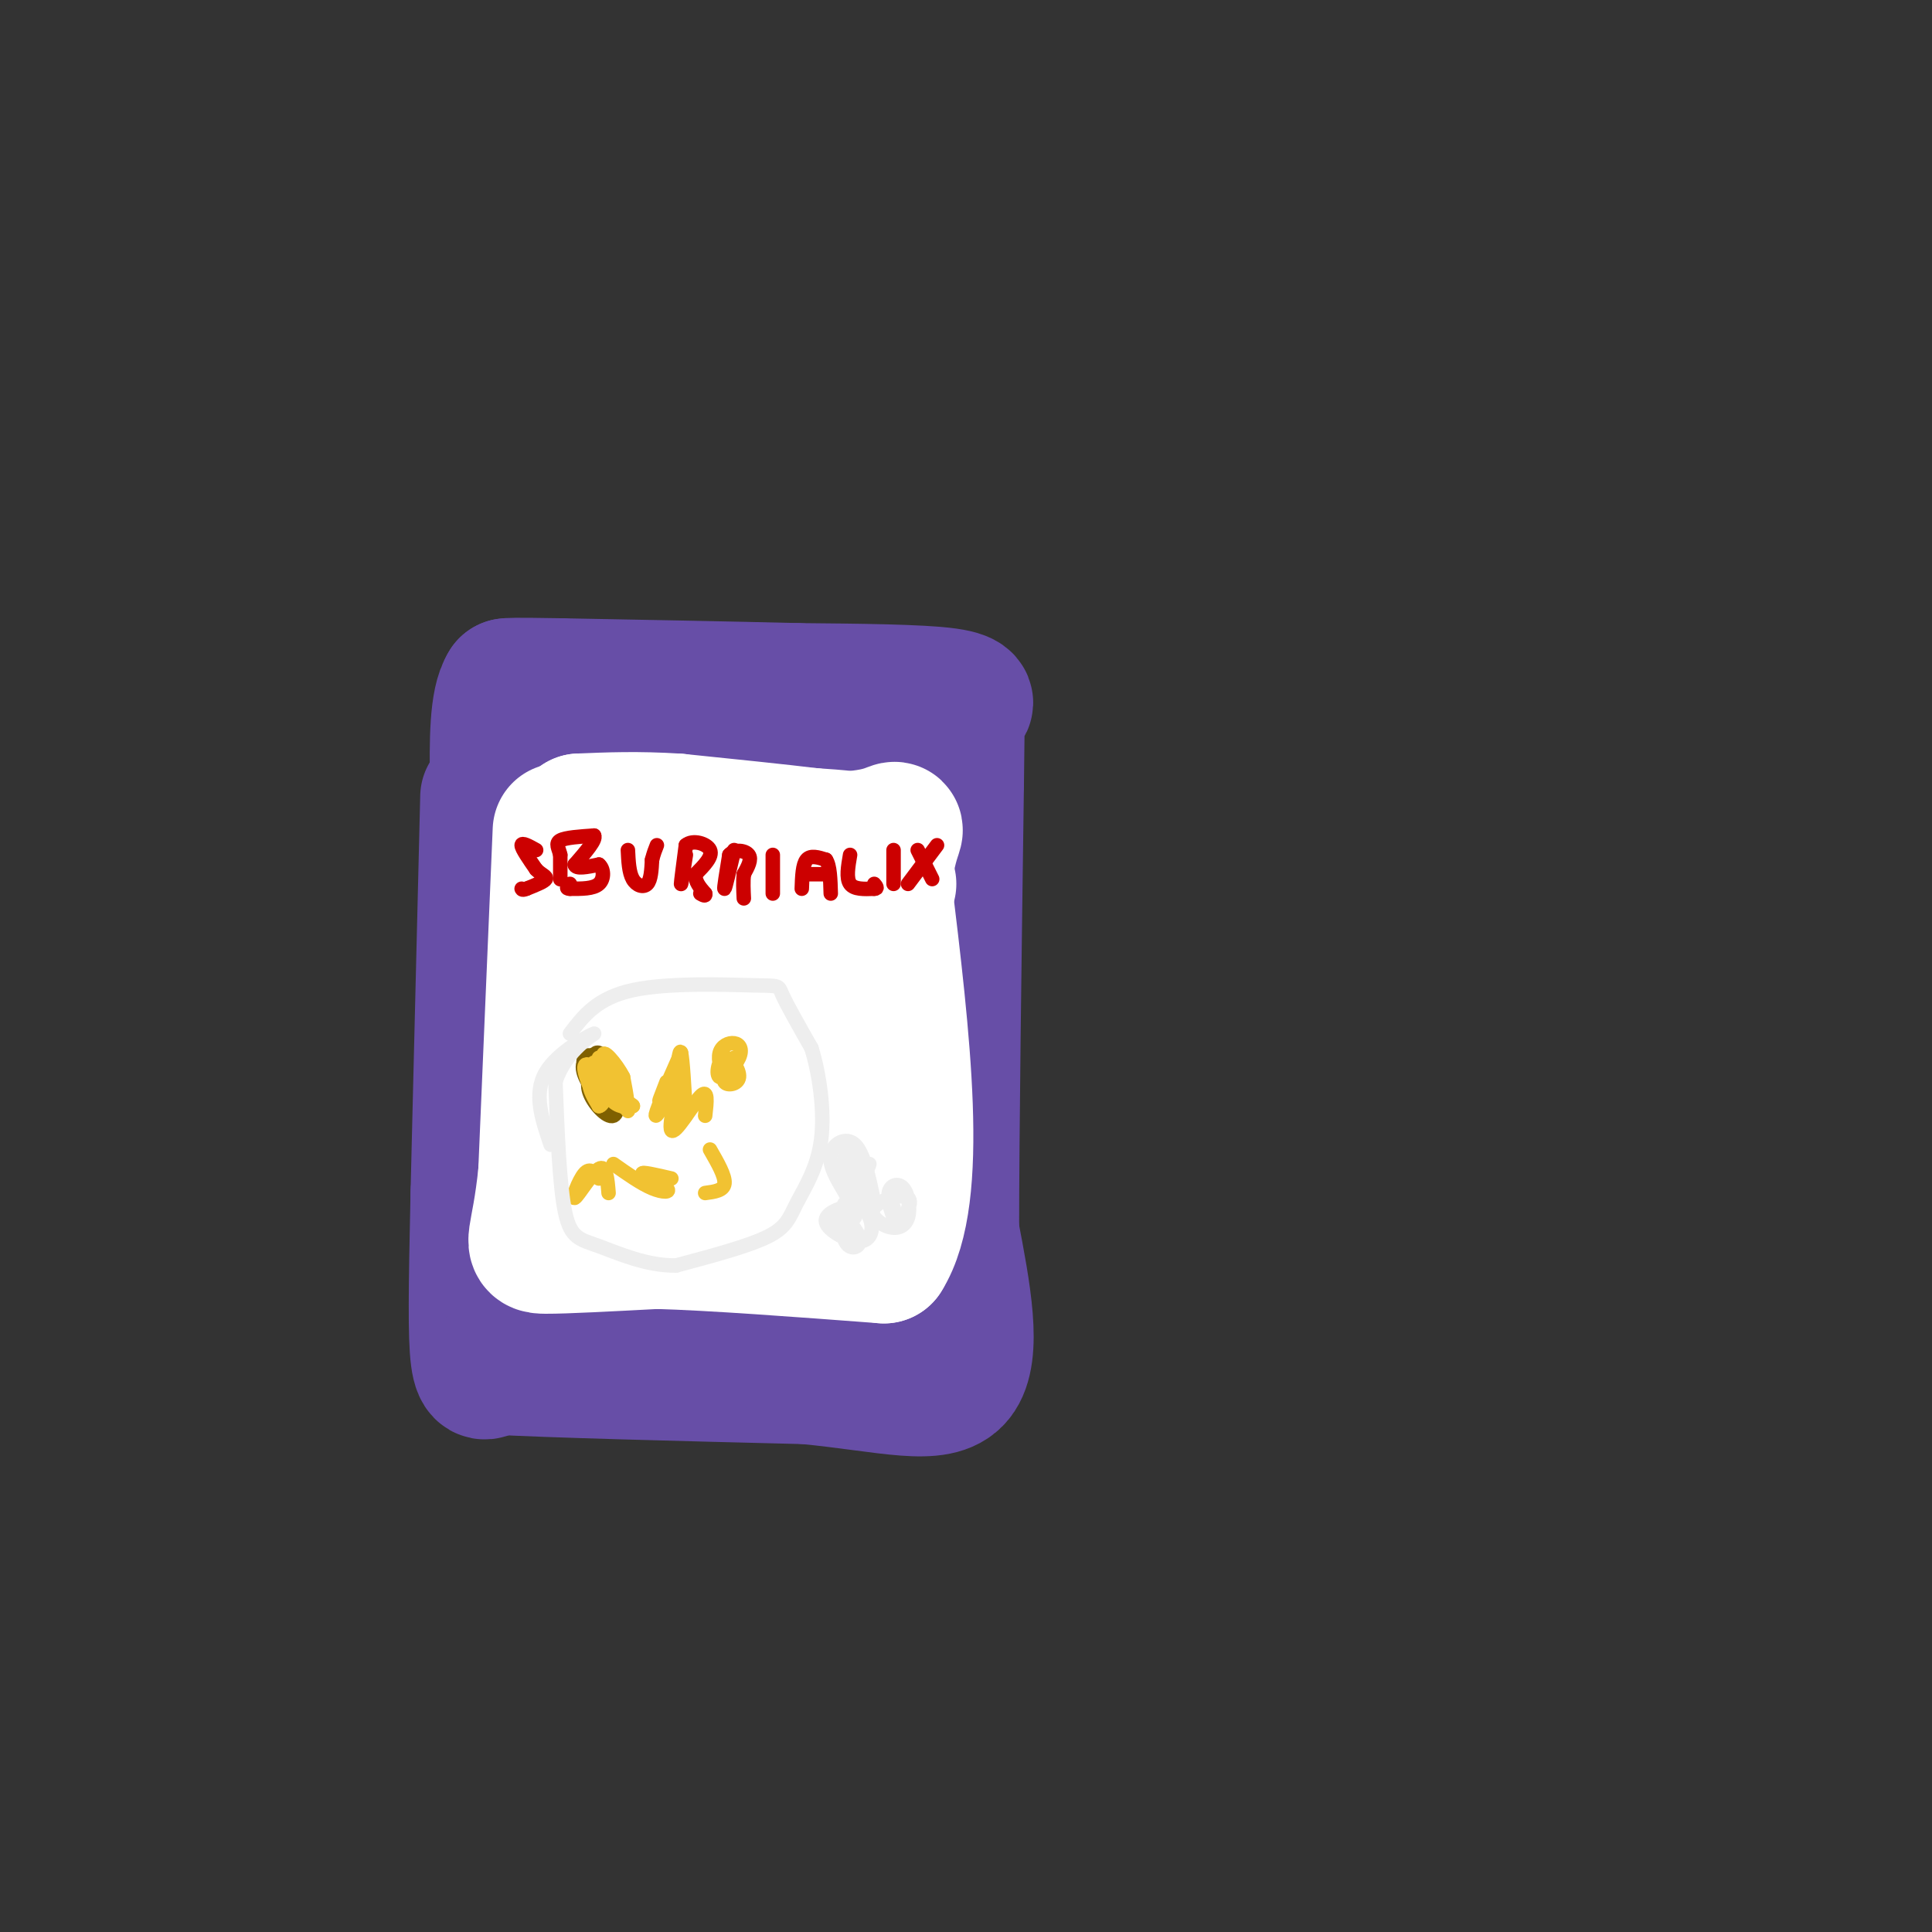 <svg viewBox='0 0 400 400' version='1.1' xmlns='http://www.w3.org/2000/svg' xmlns:xlink='http://www.w3.org/1999/xlink'><rect x="0" y="0" width="400" height="400" fill="#333333" stroke="none"/><g fill='none' stroke='rgb(103,78,167)' stroke-width='28' stroke-linecap='round' stroke-linejoin='round'><path d='M101,165c0.000,0.000 -2.000,82.000 -2,82'/><path d='M99,247c-0.444,20.222 -0.556,29.778 0,34c0.556,4.222 1.778,3.111 3,2'/><path d='M102,283c11.333,0.667 38.167,1.333 65,2'/><path d='M167,285c17.044,1.644 27.156,4.756 31,0c3.844,-4.756 1.422,-17.378 -1,-30'/><path d='M197,255c0.000,-20.500 0.500,-56.750 1,-93'/><path d='M198,162c0.190,-17.905 0.167,-16.167 1,-16c0.833,0.167 2.524,-1.238 -3,-2c-5.524,-0.762 -18.262,-0.881 -31,-1'/><path d='M165,143c-13.333,-0.333 -31.167,-0.667 -49,-1'/><path d='M116,142c-10.000,-0.167 -10.500,-0.083 -11,0'/><path d='M105,142c-2.167,3.333 -2.083,11.667 -2,20'/><path d='M103,162c0.413,9.175 2.444,22.113 5,25c2.556,2.887 5.636,-4.279 8,-12c2.364,-7.721 4.012,-15.999 3,-15c-1.012,0.999 -4.686,11.276 -5,16c-0.314,4.724 2.730,3.895 5,3c2.270,-0.895 3.765,-1.856 6,-5c2.235,-3.144 5.210,-8.470 6,-12c0.790,-3.530 -0.605,-5.265 -2,-7'/><path d='M129,155c-1.539,-1.480 -4.387,-1.680 -5,2c-0.613,3.680 1.011,11.239 3,15c1.989,3.761 4.345,3.724 8,3c3.655,-0.724 8.609,-2.135 13,-5c4.391,-2.865 8.218,-7.183 10,-10c1.782,-2.817 1.518,-4.132 1,-5c-0.518,-0.868 -1.289,-1.287 -3,-1c-1.711,0.287 -4.361,1.282 -7,5c-2.639,3.718 -5.266,10.160 -3,13c2.266,2.840 9.426,2.078 14,0c4.574,-2.078 6.563,-5.472 7,-8c0.437,-2.528 -0.679,-4.188 -2,-5c-1.321,-0.812 -2.849,-0.774 -4,0c-1.151,0.774 -1.925,2.285 -2,6c-0.075,3.715 0.550,9.633 3,12c2.450,2.367 6.725,1.184 11,0'/><path d='M173,177c3.438,-3.804 6.533,-13.313 5,-12c-1.533,1.313 -7.694,13.449 -10,24c-2.306,10.551 -0.757,19.516 1,22c1.757,2.484 3.724,-1.512 5,-5c1.276,-3.488 1.862,-6.469 2,-11c0.138,-4.531 -0.173,-10.614 -4,-15c-3.827,-4.386 -11.171,-7.075 -17,-7c-5.829,0.075 -10.143,2.915 -13,5c-2.857,2.085 -4.257,3.414 -6,9c-1.743,5.586 -3.831,15.428 -4,22c-0.169,6.572 1.579,9.874 4,13c2.421,3.126 5.515,6.075 8,7c2.485,0.925 4.361,-0.174 5,-5c0.639,-4.826 0.040,-13.379 -2,-19c-2.040,-5.621 -5.520,-8.311 -9,-11'/><path d='M138,194c-3.616,-1.223 -8.155,1.221 -11,6c-2.845,4.779 -3.996,11.893 -4,21c-0.004,9.107 1.137,20.209 3,26c1.863,5.791 4.447,6.273 6,7c1.553,0.727 2.076,1.699 3,-2c0.924,-3.699 2.250,-12.067 2,-18c-0.250,-5.933 -2.077,-9.429 -5,-12c-2.923,-2.571 -6.943,-4.218 -10,0c-3.057,4.218 -5.151,14.301 -4,23c1.151,8.699 5.547,16.013 10,19c4.453,2.987 8.962,1.645 12,1c3.038,-0.645 4.604,-0.594 7,-4c2.396,-3.406 5.623,-10.271 7,-15c1.377,-4.729 0.906,-7.323 0,-9c-0.906,-1.677 -2.245,-2.435 -4,-3c-1.755,-0.565 -3.924,-0.935 -6,0c-2.076,0.935 -4.059,3.175 -5,8c-0.941,4.825 -0.840,12.236 0,16c0.840,3.764 2.420,3.882 4,4'/><path d='M143,262c2.920,0.747 8.219,0.613 12,0c3.781,-0.613 6.045,-1.707 10,-8c3.955,-6.293 9.600,-17.785 10,-20c0.400,-2.215 -4.446,4.847 -7,11c-2.554,6.153 -2.818,11.397 -1,13c1.818,1.603 5.717,-0.434 9,-3c3.283,-2.566 5.949,-5.660 7,-10c1.051,-4.340 0.488,-9.925 0,-14c-0.488,-4.075 -0.899,-6.638 -6,-14c-5.101,-7.362 -14.890,-19.523 -20,-23c-5.110,-3.477 -5.541,1.728 -6,8c-0.459,6.272 -0.948,13.609 -1,19c-0.052,5.391 0.332,8.836 1,11c0.668,2.164 1.619,3.047 3,3c1.381,-0.047 3.190,-1.023 5,-2'/><path d='M159,233c2.469,-3.226 6.141,-10.292 8,-16c1.859,-5.708 1.906,-10.059 1,-16c-0.906,-5.941 -2.765,-13.470 -5,-18c-2.235,-4.530 -4.844,-6.059 -8,-5c-3.156,1.059 -6.857,4.706 -9,5c-2.143,0.294 -2.726,-2.764 -5,11c-2.274,13.764 -6.238,44.349 -10,58c-3.762,13.651 -7.320,10.368 -9,11c-1.680,0.632 -1.480,5.181 0,8c1.480,2.819 4.240,3.910 7,5'/><path d='M129,276c11.552,-1.922 36.931,-9.226 48,-11c11.069,-1.774 7.826,1.984 7,2c-0.826,0.016 0.764,-3.710 2,-5c1.236,-1.290 2.118,-0.145 3,1'/></g>
<g fill='none' stroke='rgb(255,255,255)' stroke-width='28' stroke-linecap='round' stroke-linejoin='round'><path d='M116,172c0.000,0.000 -3.000,71.000 -3,71'/><path d='M113,243c-1.489,14.422 -3.711,14.978 0,15c3.711,0.022 13.356,-0.489 23,-1'/><path d='M136,257c11.667,0.333 29.333,1.667 47,3'/><path d='M183,260c7.833,-12.333 3.917,-44.667 0,-77'/><path d='M183,183c1.511,-14.289 5.289,-11.511 -2,-10c-7.289,1.511 -25.644,1.756 -44,2'/><path d='M137,175c-9.085,0.057 -9.796,-0.799 -10,-2c-0.204,-1.201 0.099,-2.746 -1,5c-1.099,7.746 -3.600,24.785 -4,37c-0.400,12.215 1.300,19.608 3,27'/><path d='M125,242c1.079,5.676 2.278,6.365 6,7c3.722,0.635 9.967,1.214 14,1c4.033,-0.214 5.855,-1.223 9,-5c3.145,-3.777 7.613,-10.321 11,-18c3.387,-7.679 5.694,-16.492 5,-23c-0.694,-6.508 -4.390,-10.712 -8,-13c-3.610,-2.288 -7.136,-2.659 -10,-3c-2.864,-0.341 -5.066,-0.652 -8,3c-2.934,3.652 -6.601,11.268 -8,18c-1.399,6.732 -0.531,12.582 1,17c1.531,4.418 3.723,7.405 6,9c2.277,1.595 4.638,1.797 7,2'/><path d='M150,237c2.947,0.261 6.815,-0.087 10,-5c3.185,-4.913 5.687,-14.391 6,-20c0.313,-5.609 -1.563,-7.349 -4,-9c-2.437,-1.651 -5.436,-3.214 -8,-3c-2.564,0.214 -4.694,2.205 -5,10c-0.306,7.795 1.213,21.395 3,29c1.787,7.605 3.844,9.216 7,10c3.156,0.784 7.412,0.742 10,-5c2.588,-5.742 3.508,-17.182 3,-22c-0.508,-4.818 -2.446,-3.013 -4,-2c-1.554,1.013 -2.726,1.234 -3,5c-0.274,3.766 0.350,11.076 2,15c1.650,3.924 4.325,4.462 7,5'/><path d='M174,245c2.416,-2.404 4.955,-10.914 5,-11c0.045,-0.086 -2.405,8.253 -2,11c0.405,2.747 3.665,-0.099 3,-6c-0.665,-5.901 -5.256,-14.858 -8,-23c-2.744,-8.142 -3.641,-15.469 -2,-21c1.641,-5.531 5.821,-9.265 10,-13'/><path d='M180,182c2.356,-3.489 3.244,-5.711 1,-7c-2.244,-1.289 -7.622,-1.644 -13,-2'/><path d='M168,173c-6.833,-0.833 -17.417,-1.917 -28,-3'/><path d='M140,170c-8.000,-0.500 -14.000,-0.250 -20,0'/><path d='M120,170c-1.689,1.289 4.089,4.511 16,7c11.911,2.489 29.956,4.244 48,6'/></g>
<g fill='none' stroke='rgb(204,0,0)' stroke-width='3' stroke-linecap='round' stroke-linejoin='round'><path d='M111,176c-1.500,-0.833 -3.000,-1.667 -3,-1c0.000,0.667 1.500,2.833 3,5'/><path d='M111,180c1.089,1.133 2.311,1.467 2,2c-0.311,0.533 -2.156,1.267 -4,2'/><path d='M109,184c-0.833,0.333 -0.917,0.167 -1,0'/><path d='M116,179c0.000,1.667 0.000,3.333 0,3c0.000,-0.333 0.000,-2.667 0,-5'/><path d='M116,177c-0.311,-1.400 -1.089,-2.400 0,-3c1.089,-0.600 4.044,-0.800 7,-1'/><path d='M123,173c0.500,0.833 -1.750,3.417 -4,6'/><path d='M119,179c0.167,1.000 2.583,0.500 5,0'/><path d='M124,179c1.044,0.844 1.156,2.956 0,4c-1.156,1.044 -3.578,1.022 -6,1'/><path d='M118,184c-1.000,0.000 -0.500,-0.500 0,-1'/><path d='M130,176c0.111,2.311 0.222,4.622 1,6c0.778,1.378 2.222,1.822 3,1c0.778,-0.822 0.889,-2.911 1,-5'/><path d='M135,178c0.333,-1.333 0.667,-2.167 1,-3'/><path d='M142,177c-0.500,3.167 -1.000,6.333 -1,6c0.000,-0.333 0.500,-4.167 1,-8'/><path d='M142,175c1.400,-1.244 4.400,-0.356 5,1c0.600,1.356 -1.200,3.178 -3,5'/><path d='M144,181c-0.167,1.500 0.917,2.750 2,4'/><path d='M146,185c0.167,0.667 -0.417,0.333 -1,0'/><path d='M152,176c-0.917,3.917 -1.833,7.833 -2,8c-0.167,0.167 0.417,-3.417 1,-7'/><path d='M151,177c1.089,-1.267 3.311,-0.933 4,0c0.689,0.933 -0.156,2.467 -1,4'/><path d='M154,181c-0.167,1.500 -0.083,3.250 0,5'/><path d='M160,177c0.000,0.000 0.000,8.000 0,8'/><path d='M166,184c0.083,-2.500 0.167,-5.000 1,-6c0.833,-1.000 2.417,-0.500 4,0'/><path d='M171,178c0.833,1.167 0.917,4.083 1,7'/><path d='M167,181c0.000,0.000 4.000,0.000 4,0'/><path d='M176,177c-0.417,2.417 -0.833,4.833 0,6c0.833,1.167 2.917,1.083 5,1'/><path d='M181,184c0.833,0.000 0.417,-0.500 0,-1'/><path d='M185,183c0.000,0.000 0.000,-7.000 0,-7'/><path d='M190,176c0.000,0.000 3.000,6.000 3,6'/><path d='M188,183c0.000,0.000 6.000,-8.000 6,-8'/></g>
<g fill='none' stroke='rgb(127,96,0)' stroke-width='3' stroke-linecap='round' stroke-linejoin='round'><path d='M124,219c-1.273,-0.428 -2.545,-0.857 -3,0c-0.455,0.857 -0.092,2.998 1,5c1.092,2.002 2.913,3.864 4,4c1.087,0.136 1.440,-1.456 1,-3c-0.440,-1.544 -1.673,-3.041 -3,-3c-1.327,0.041 -2.747,1.619 -2,4c0.747,2.381 3.663,5.564 5,5c1.337,-0.564 1.096,-4.875 0,-7c-1.096,-2.125 -3.048,-2.062 -5,-2'/><path d='M122,222c-0.111,1.195 2.113,5.183 4,6c1.887,0.817 3.438,-1.535 2,-4c-1.438,-2.465 -5.865,-5.042 -7,-4c-1.135,1.042 1.022,5.705 3,6c1.978,0.295 3.778,-3.776 3,-5c-0.778,-1.224 -4.134,0.398 -5,2c-0.866,1.602 0.758,3.182 2,3c1.242,-0.182 2.104,-2.126 2,-4c-0.104,-1.874 -1.172,-3.678 -2,-4c-0.828,-0.322 -1.414,0.839 -2,2'/><path d='M122,220c0.167,1.333 1.583,3.667 3,6'/></g>
<g fill='none' stroke='rgb(241,194,50)' stroke-width='3' stroke-linecap='round' stroke-linejoin='round'><path d='M123,226c1.279,1.327 2.558,2.654 3,1c0.442,-1.654 0.047,-6.288 0,-6c-0.047,0.288 0.256,5.500 0,6c-0.256,0.500 -1.069,-3.712 -2,-5c-0.931,-1.288 -1.980,0.346 -2,2c-0.020,1.654 0.990,3.327 2,5'/><path d='M124,229c0.839,-0.017 1.935,-2.558 1,-5c-0.935,-2.442 -3.903,-4.784 -4,-3c-0.097,1.784 2.675,7.695 3,7c0.325,-0.695 -1.797,-7.995 -1,-8c0.797,-0.005 4.513,7.284 6,9c1.487,1.716 0.743,-2.142 0,-6'/><path d='M129,223c-1.340,-2.735 -4.692,-6.573 -4,-4c0.692,2.573 5.426,11.559 5,11c-0.426,-0.559 -6.012,-10.661 -6,-11c0.012,-0.339 5.622,9.084 6,10c0.378,0.916 -4.475,-6.677 -6,-8c-1.525,-1.323 0.279,3.622 2,6c1.721,2.378 3.361,2.189 5,2'/><path d='M131,229c0.333,0.000 -1.333,-1.000 -3,-2'/><path d='M138,224c-1.042,2.667 -2.083,5.333 -1,3c1.083,-2.333 4.292,-9.667 4,-9c-0.292,0.667 -4.083,9.333 -5,12c-0.917,2.667 1.042,-0.667 3,-4'/><path d='M139,226c1.131,-2.376 2.458,-6.317 2,-4c-0.458,2.317 -2.700,10.893 -2,12c0.700,1.107 4.343,-5.255 6,-7c1.657,-1.745 1.329,1.128 1,4'/><path d='M152,219c-1.259,2.066 -2.518,4.132 -2,5c0.518,0.868 2.814,0.540 3,-1c0.186,-1.540 -1.738,-4.290 -3,-4c-1.262,0.290 -1.863,3.622 -1,4c0.863,0.378 3.190,-2.198 4,-4c0.810,-1.802 0.103,-2.831 -1,-3c-1.103,-0.169 -2.601,0.523 -3,2c-0.399,1.477 0.300,3.738 1,6'/><path d='M142,231c-0.333,-5.917 -0.667,-11.833 -1,-13c-0.333,-1.167 -0.667,2.417 -1,6'/><path d='M127,241c2.857,2.018 5.714,4.036 8,5c2.286,0.964 4.000,0.875 3,0c-1.000,-0.875 -4.714,-2.536 -5,-3c-0.286,-0.464 2.857,0.268 6,1'/><path d='M126,247c-0.238,-2.946 -0.476,-5.893 -2,-5c-1.524,0.893 -4.333,5.625 -5,6c-0.667,0.375 0.810,-3.607 2,-5c1.190,-1.393 2.095,-0.196 3,1'/><path d='M147,238c1.583,2.750 3.167,5.500 3,7c-0.167,1.500 -2.083,1.750 -4,2'/></g>
<g fill='none' stroke='rgb(238,238,238)' stroke-width='3' stroke-linecap='round' stroke-linejoin='round'><path d='M118,214c2.810,-3.696 5.619,-7.393 13,-9c7.381,-1.607 19.333,-1.125 25,-1c5.667,0.125 5.048,-0.107 6,2c0.952,2.107 3.476,6.554 6,11'/><path d='M168,217c1.649,5.309 2.772,13.083 2,19c-0.772,5.917 -3.439,9.978 -5,13c-1.561,3.022 -2.018,5.006 -6,7c-3.982,1.994 -11.491,3.997 -19,6'/><path d='M140,262c-6.167,0.119 -12.083,-2.583 -16,-4c-3.917,-1.417 -5.833,-1.548 -7,-7c-1.167,-5.452 -1.583,-16.226 -2,-27'/><path d='M115,224c2.107,-6.738 8.375,-10.083 8,-10c-0.375,0.083 -7.393,3.595 -10,8c-2.607,4.405 -0.804,9.702 1,15'/><path d='M173,252c1.484,-1.034 2.968,-2.068 2,-2c-0.968,0.068 -4.389,1.238 -4,3c0.389,1.762 4.587,4.115 7,4c2.413,-0.115 3.042,-2.696 2,-5c-1.042,-2.304 -3.753,-4.329 -5,-3c-1.247,1.329 -1.028,6.012 0,8c1.028,1.988 2.865,1.282 3,0c0.135,-1.282 -1.433,-3.141 -3,-5'/><path d='M175,252c-0.822,0.022 -1.378,2.578 -1,3c0.378,0.422 1.689,-1.289 3,-3'/><path d='M185,250c-0.032,1.861 -0.064,3.723 1,3c1.064,-0.723 3.223,-4.030 2,-5c-1.223,-0.970 -5.829,0.397 -7,2c-1.171,1.603 1.092,3.441 3,4c1.908,0.559 3.462,-0.162 4,-2c0.538,-1.838 0.062,-4.792 -1,-6c-1.062,-1.208 -2.709,-0.672 -3,1c-0.291,1.672 0.774,4.478 1,5c0.226,0.522 -0.387,-1.239 -1,-3'/><path d='M184,249c-0.167,-0.500 -0.083,-0.250 0,0'/><path d='M181,249c-1.067,-5.111 -2.133,-10.222 -4,-12c-1.867,-1.778 -4.533,-0.222 -5,2c-0.467,2.222 1.267,5.111 3,8'/><path d='M175,247c1.213,2.199 2.745,3.697 2,2c-0.745,-1.697 -3.769,-6.587 -4,-7c-0.231,-0.413 2.330,3.652 4,5c1.670,1.348 2.450,-0.022 2,-2c-0.450,-1.978 -2.128,-4.565 -3,-5c-0.872,-0.435 -0.936,1.283 -1,3'/><path d='M175,243c0.184,1.172 1.145,2.603 2,2c0.855,-0.603 1.605,-3.239 1,-5c-0.605,-1.761 -2.564,-2.647 -3,-1c-0.436,1.647 0.652,5.828 2,6c1.348,0.172 2.957,-3.665 3,-4c0.043,-0.335 -1.478,2.833 -3,6'/></g>
</svg>
